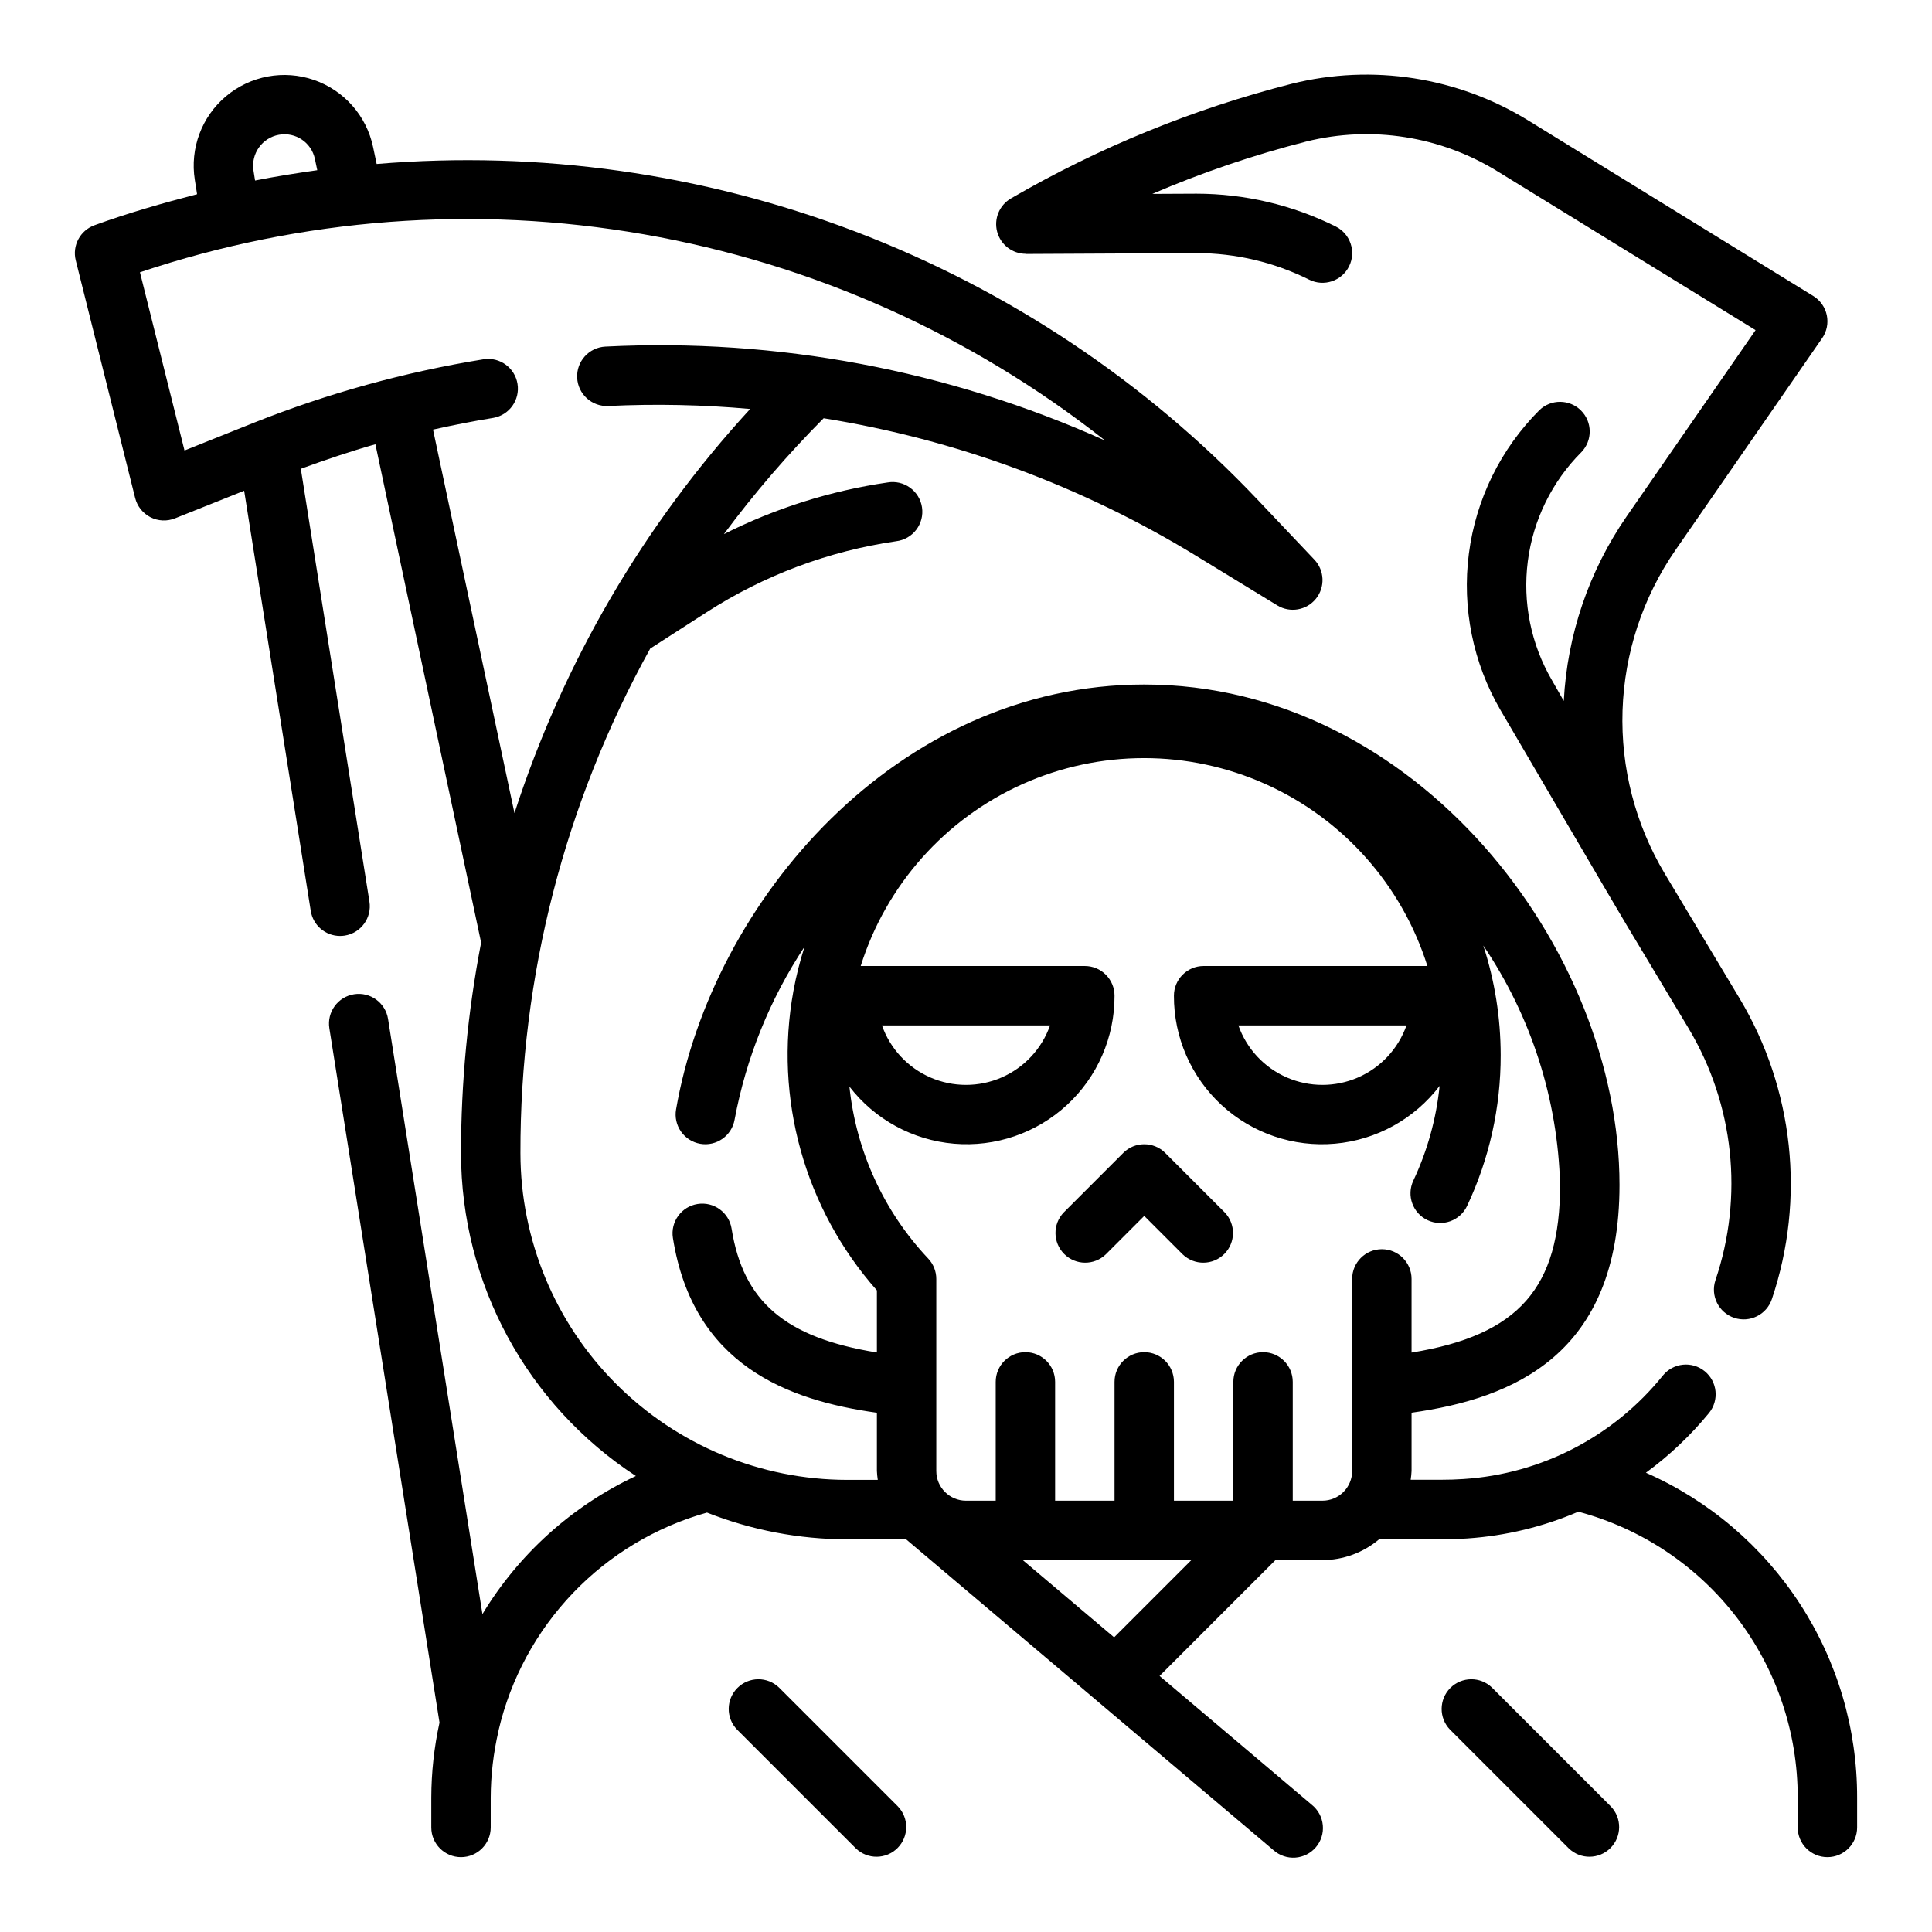 <?xml version="1.0" encoding="UTF-8"?>
<!-- Uploaded to: SVG Repo, www.svgrepo.com, Generator: SVG Repo Mixer Tools -->
<svg fill="#000000" width="800px" height="800px" version="1.1" viewBox="144 144 512 512" xmlns="http://www.w3.org/2000/svg">
 <g>
  <path d="m580.19 534.28c6.211-4.551 11.824-9.859 16.707-15.809 2.746-3.371 2.242-8.332-1.129-11.078-3.375-2.75-8.332-2.242-11.082 1.129-12.984 16.137-32.137 26.086-52.805 27.434-1.961 0.133-3.938 0.195-5.926 0.195h-8.109c0.117-0.77 0.195-1.551 0.234-2.328v-15.438c27.031-3.777 55.105-15.43 55.105-60.363 0-62.605-53.867-132.62-125.95-132.62-65.441 0-114.48 57.254-124.07 112.61-0.359 2.059 0.117 4.172 1.32 5.879 1.203 1.711 3.035 2.867 5.09 3.227 4.285 0.742 8.363-2.129 9.105-6.414 3.055-16.359 9.355-31.945 18.539-45.828-1.238 3.844-2.227 7.769-2.953 11.742-5.195 28.445 2.961 57.699 22.121 79.352v16.453c-24.348-3.938-35.426-13.508-38.504-32.801v-0.004c-0.676-4.293-4.707-7.227-9.004-6.547-4.297 0.676-7.227 4.711-6.551 9.004 5.34 33.699 30.441 43.035 54.059 46.32v15.43c0.035 0.789 0.117 1.578 0.234 2.359h-8.105c-22.961-0.023-44.969-9.156-61.203-25.391-16.234-16.23-25.367-38.242-25.391-61.199-0.105-46.777 11.73-92.805 34.395-133.72l14.957-9.629c15.199-9.793 32.328-16.211 50.223-18.812 2.109-0.254 4.027-1.348 5.316-3.035 1.289-1.688 1.844-3.824 1.531-5.926-0.309-2.102-1.453-3.992-3.176-5.234-1.719-1.246-3.871-1.742-5.965-1.375-15.094 2.195-29.734 6.816-43.359 13.68 8.062-10.855 16.895-21.113 26.43-30.699 34.934 5.59 68.438 17.957 98.629 36.398l21.594 13.195h-0.004c3.371 2.066 7.75 1.312 10.238-1.762 2.484-3.074 2.305-7.516-0.422-10.379l-14.957-15.793v0.004c-29.758-31.402-66.195-55.711-106.62-71.125-40.422-15.414-83.793-21.539-126.91-17.926l-0.961-4.543c-1.746-8.254-7.695-14.984-15.672-17.734-7.977-2.75-16.812-1.113-23.273 4.309-6.465 5.426-9.609 13.84-8.285 22.172l0.598 3.809c-9.125 2.363-18.223 4.961-27.207 8.227l0.004 0.004c-3.785 1.375-5.922 5.379-4.953 9.289l15.742 62.977c0.551 2.203 2.031 4.066 4.055 5.102 2.027 1.035 4.398 1.141 6.512 0.297l18.324-7.312 17.648 111.35c0.609 3.82 3.898 6.633 7.766 6.637 0.414 0 0.832-0.031 1.242-0.094 4.293-0.68 7.223-4.711 6.543-9.004l-18.184-114.7c6.481-2.363 13.059-4.606 19.766-6.504l28.016 132.06c-3.543 18.387-5.328 37.07-5.328 55.797 0.023 34.512 17.449 66.684 46.34 85.559-16.871 7.914-31.023 20.648-40.664 36.598l-25.012-157.72c-0.684-4.297-4.719-7.227-9.012-6.543-4.297 0.684-7.227 4.719-6.543 9.016l29.191 184c-1.434 6.543-2.16 13.219-2.176 19.914v7.875c0 4.348 3.527 7.871 7.875 7.871 4.348 0 7.871-3.523 7.871-7.871v-7.875c0.016-5.961 0.711-11.906 2.07-17.711v-0.102c3.191-13.691 10.004-26.273 19.719-36.434 9.719-10.16 21.984-17.523 35.52-21.324 11.832 4.668 24.434 7.07 37.156 7.086h15.617l97.375 82.395c1.586 1.406 3.672 2.113 5.785 1.961 2.113-0.152 4.078-1.148 5.445-2.766 1.371-1.617 2.027-3.715 1.828-5.824-0.199-2.109-1.238-4.051-2.887-5.383l-40.375-34.172 30.699-30.699 12.461-0.004c5.5-0.012 10.812-1.965 15.016-5.508h16.473c2.363 0 4.723-0.078 7-0.234v-0.004c10.105-0.691 20.023-3.086 29.332-7.082 16.695 4.449 31.453 14.297 41.965 28.008 10.516 13.715 16.203 30.52 16.168 47.797v7.875c0 4.348 3.527 7.871 7.875 7.871 4.348 0 7.871-3.523 7.871-7.871v-7.875c0.043-18.242-5.223-36.102-15.164-51.398s-24.121-27.367-40.809-34.734zm-369.02-345.12c-0.676-4.453 2.312-8.641 6.746-9.445 4.402-0.805 8.641 2.055 9.543 6.441l0.621 2.945c-5.512 0.789-11.02 1.652-16.484 2.738zm47.586 68.691c5.289-1.18 10.621-2.234 15.996-3.109 4.234-0.75 7.082-4.762 6.394-9.008s-4.656-7.152-8.914-6.531c-20.871 3.371-41.316 9.012-60.961 16.832l-18.375 7.352-11.809-47.23h0.004c42.988-14.395 88.883-17.852 133.54-10.062 44.66 7.785 86.676 26.574 122.25 54.664-41.559-18.66-86.953-27.195-132.45-24.906-4.348 0.219-7.695 3.918-7.481 8.266 0.219 4.348 3.918 7.695 8.266 7.477 12.535-0.602 25.094-0.336 37.59 0.789-28.293 30.781-49.602 67.316-62.465 107.1zm156.29 299.59h44.672l-20.469 20.469zm71.547-15.742v-31.488c0-4.348-3.523-7.871-7.871-7.871s-7.871 3.523-7.871 7.871v31.488h-15.746v-31.488c0-4.348-3.523-7.871-7.871-7.871-4.348 0-7.871 3.523-7.871 7.871v31.488h-15.746v-31.488c0-4.348-3.523-7.871-7.871-7.871-4.348 0-7.871 3.523-7.871 7.871v31.488h-7.871c-4.348 0-7.875-3.523-7.875-7.871v-50.902c0-2.004-0.766-3.934-2.141-5.391-11.777-12.488-19.117-28.508-20.883-45.582 6.711 8.715 16.777 14.207 27.738 15.141 10.961 0.93 21.809-2.789 29.895-10.246 8.086-7.461 12.668-17.973 12.625-28.973 0-2.09-0.832-4.09-2.305-5.566-1.477-1.477-3.481-2.305-5.566-2.305h-59.395c6.746-21.445 22.34-38.984 42.848-48.191 20.508-9.207 43.977-9.207 64.484 0 20.508 9.207 36.102 26.746 42.848 48.191h-59.297c-4.348 0-7.875 3.523-7.875 7.871-0.043 11.027 4.562 21.566 12.68 29.027 8.121 7.461 19.012 11.156 29.996 10.184 10.984-0.973 21.051-6.531 27.734-15.305-0.887 8.703-3.242 17.191-6.969 25.105-1.848 3.934-0.16 8.621 3.773 10.473 3.938 1.852 8.625 0.16 10.477-3.773 5.891-12.5 8.93-26.148 8.902-39.969-0.008-9.859-1.562-19.66-4.606-29.039 12.699 18.773 19.758 40.793 20.348 63.449 0 27.199-10.887 39.824-39.359 44.422v-19.523c0-4.348-3.523-7.871-7.871-7.871-4.348 0-7.871 3.523-7.871 7.871v50.902c0 2.086-0.832 4.09-2.309 5.566-1.473 1.477-3.477 2.305-5.566 2.305zm-108.86-125.95h44.539c-2.184 6.184-6.836 11.18-12.848 13.797-6.008 2.613-12.836 2.613-18.848 0-6.012-2.617-10.664-7.613-12.844-13.797zm139 0c-2.184 6.184-6.836 11.18-12.848 13.797-6.012 2.613-12.836 2.613-18.848 0-6.012-2.617-10.664-7.613-12.848-13.797z"/>
  <path d="m452.8 449.54c-3.074-3.074-8.059-3.074-11.133 0l-15.742 15.742c-2.984 3.09-2.941 8 0.094 11.035 3.039 3.035 7.949 3.078 11.035 0.098l10.18-10.18 10.18 10.18c3.086 2.981 7.996 2.938 11.035-0.098 3.035-3.035 3.078-7.945 0.094-11.035z"/>
  <path d="m539.39 591.23c-3.086-2.984-7.996-2.941-11.035 0.094-3.035 3.039-3.078 7.949-0.094 11.035l31.488 31.488c3.09 2.984 7.996 2.941 11.035-0.094 3.035-3.039 3.078-7.949 0.094-11.035z"/>
  <path d="m350.46 591.23c-3.09-2.984-8-2.941-11.035 0.094-3.039 3.039-3.082 7.949-0.098 11.035l31.488 31.488c3.09 2.984 8 2.941 11.035-0.094 3.035-3.039 3.078-7.949 0.098-11.035z"/>
  <path d="m415.88 211.3 45.242-0.227c10.352 0.012 20.562 2.422 29.828 7.047 3.891 1.941 8.621 0.363 10.562-3.527 1.945-3.891 0.363-8.621-3.527-10.566-11.465-5.711-24.094-8.688-36.902-8.699l-11.723 0.055v0.004c13.23-5.684 26.887-10.328 40.84-13.887 17.285-4.289 35.566-1.426 50.711 7.941l68.336 42.051-34.188 49.383c-9.965 14.441-15.727 31.363-16.641 48.887l-3.148-5.512c-5.551-9.52-7.793-20.609-6.379-31.539 1.41-10.93 6.402-21.082 14.188-28.879 2.984-3.09 2.941-8-0.094-11.035-3.039-3.035-7.949-3.078-11.035-0.098-10.25 10.262-16.82 23.621-18.68 38.004-1.863 14.383 1.09 28.977 8.391 41.504 0 0 33.172 56.68 33.434 56.984l16.438 27.395-0.004 0.004c12.016 20.113 14.605 44.484 7.086 66.676-1.379 4.129 0.848 8.598 4.981 9.977 4.129 1.379 8.598-0.848 9.977-4.981 8.949-26.562 5.801-55.715-8.613-79.758l-19.773-32.961c-7.805-13.047-11.691-28.066-11.195-43.266 0.496-15.195 5.352-29.93 13.988-42.445l38.91-56.207 0.004 0.004c1.23-1.781 1.672-3.988 1.227-6.102-0.449-2.117-1.746-3.957-3.59-5.086l-75.414-46.445c-18.766-11.594-41.414-15.125-62.816-9.793-26.078 6.648-51.109 16.871-74.383 30.379-3.078 1.785-4.574 5.41-3.656 8.848 0.922 3.438 4.035 5.828 7.59 5.832z"/>
 </g>
</svg>